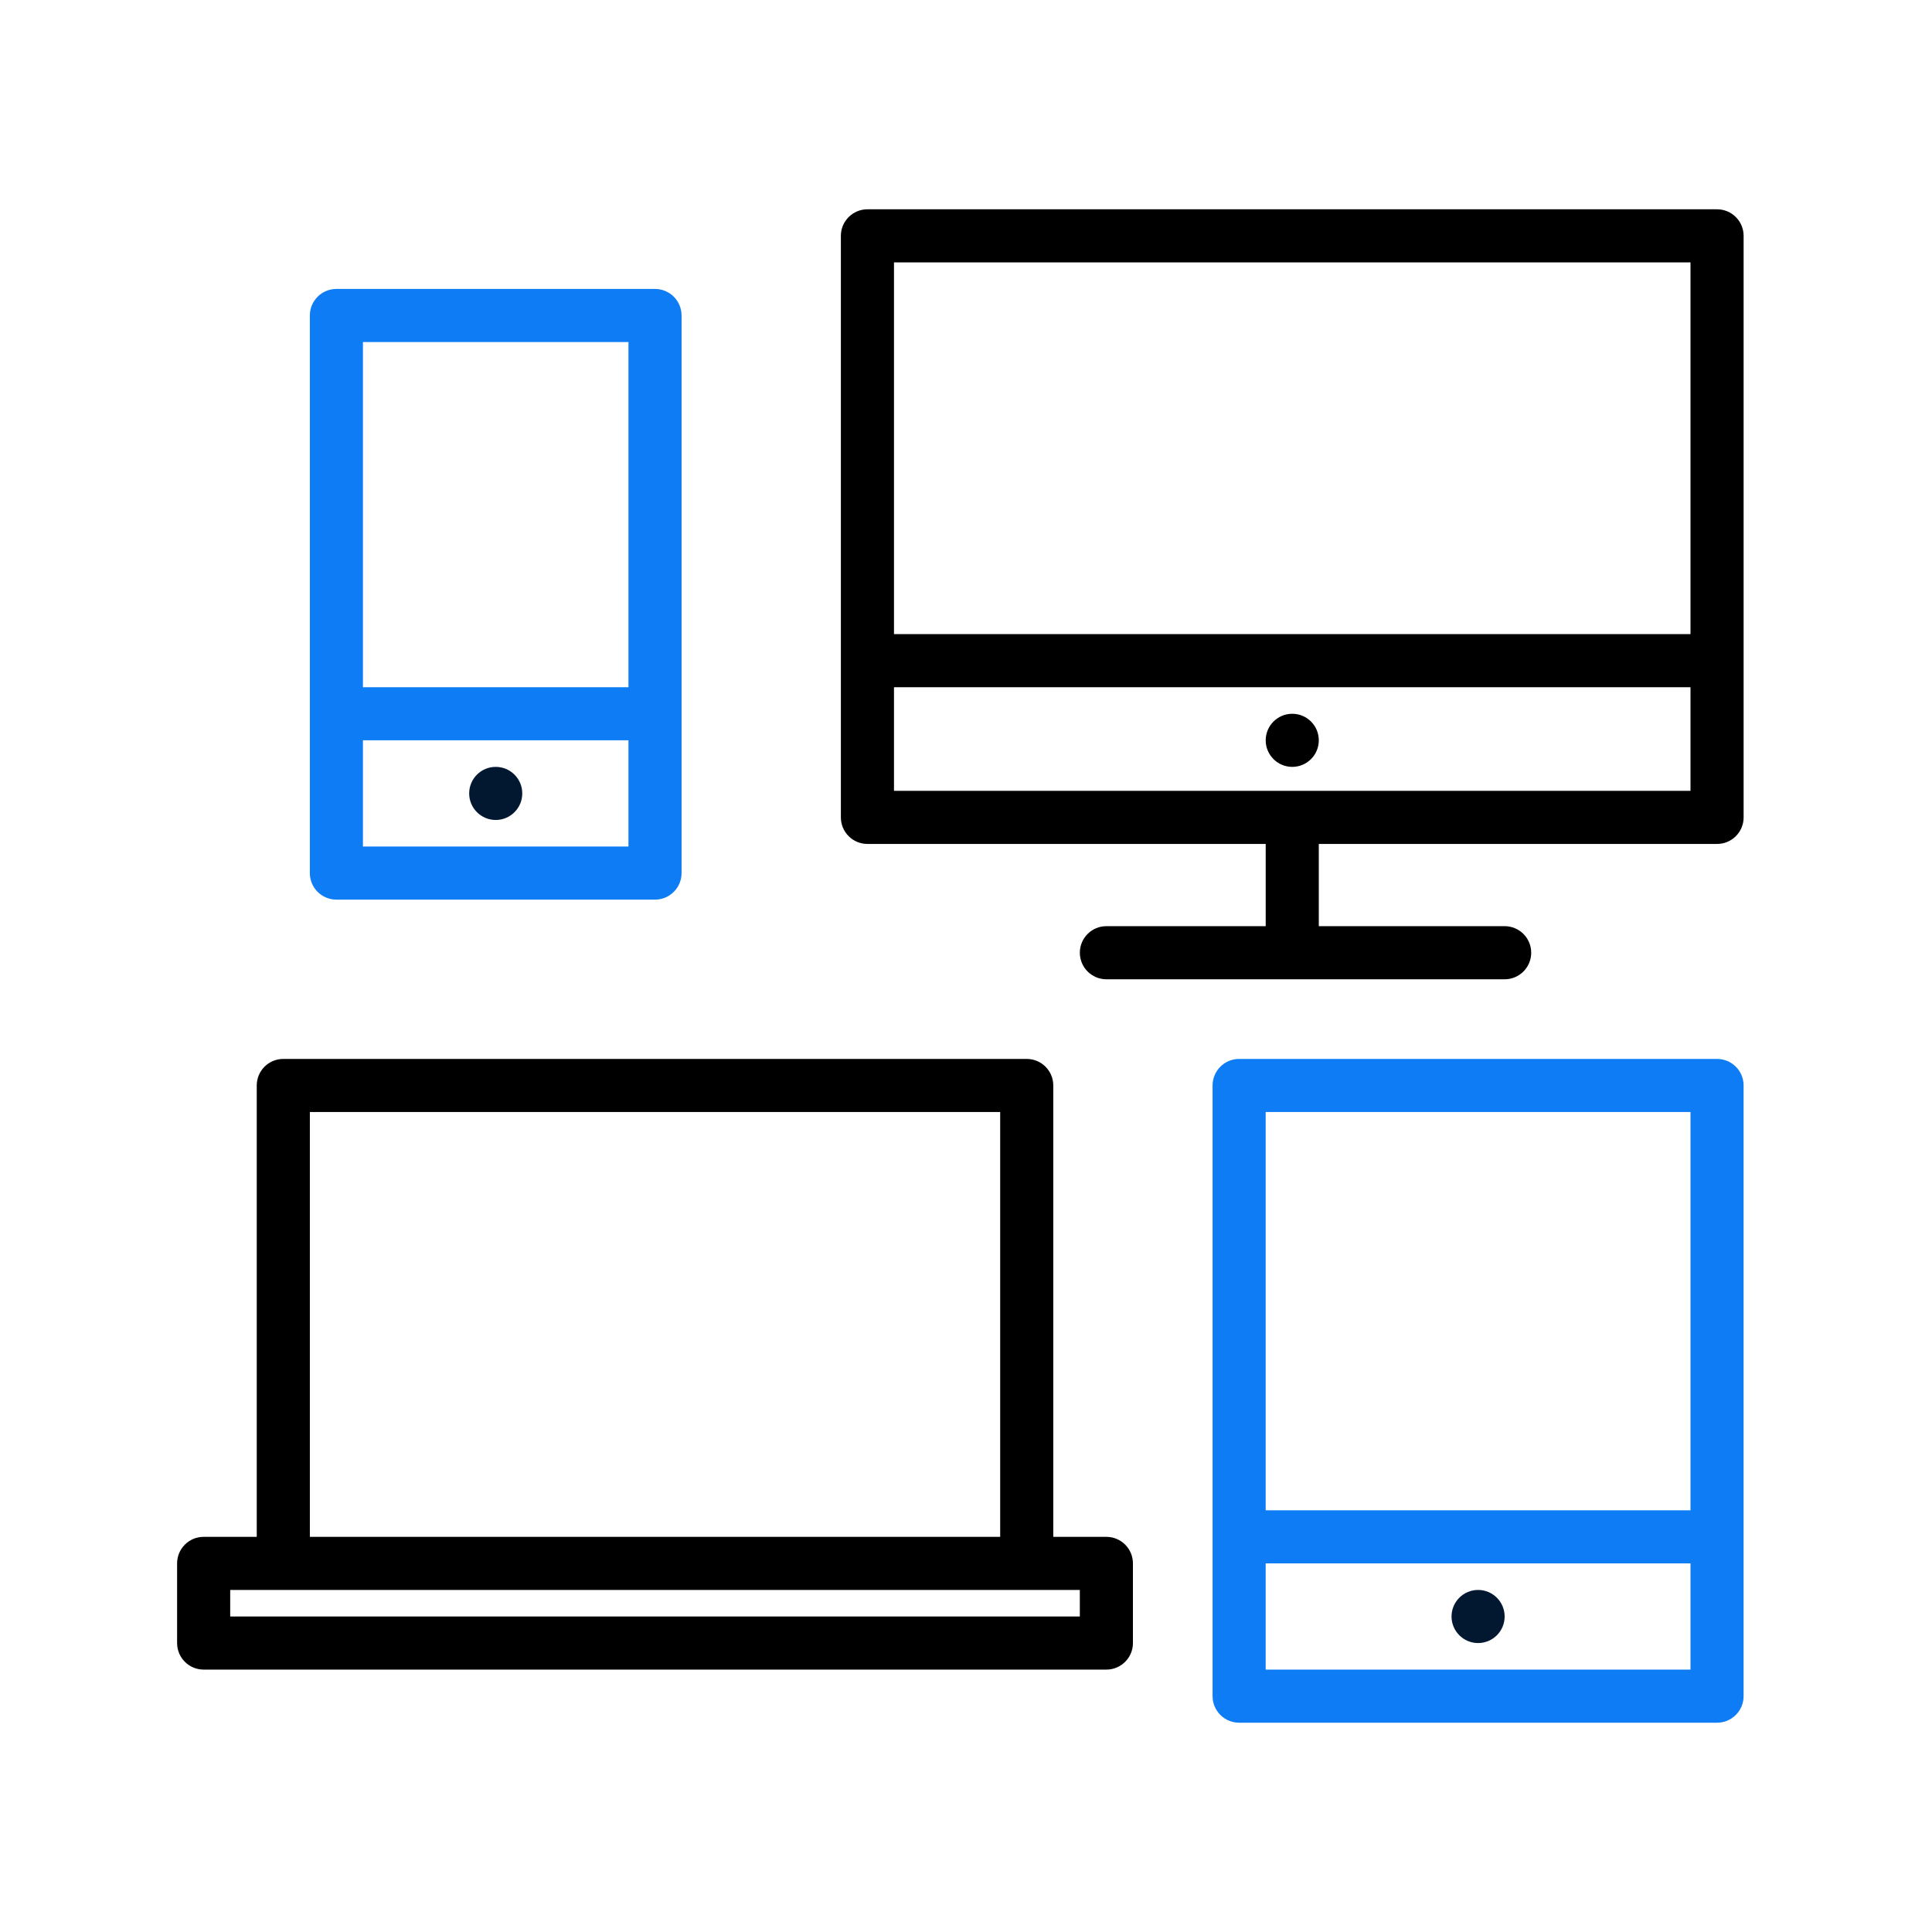 <svg width="120" height="120" viewBox="0 0 120 120" fill="none" xmlns="http://www.w3.org/2000/svg">
<path d="M106.649 65.772H76.965C76.053 65.772 75.315 66.51 75.315 67.421V105.351C75.315 106.262 76.053 107 76.965 107H106.649C107.56 107 108.298 106.262 108.298 105.351V67.421C108.298 66.51 107.56 65.772 106.649 65.772ZM105 69.07V93.807H78.614V69.07H105ZM78.614 103.702V97.105H105V103.702H78.614Z" fill="#0E7CF4"/>
<path d="M68.719 95.456H65.421V67.421C65.421 66.51 64.683 65.772 63.772 65.772H17.596C16.685 65.772 15.947 66.51 15.947 67.421V95.456H12.649C11.738 95.456 11 96.195 11 97.105V102.053C11 102.963 11.738 103.702 12.649 103.702H68.719C69.631 103.702 70.368 102.963 70.368 102.053V97.105C70.368 96.195 69.631 95.456 68.719 95.456ZM19.246 69.07H62.123V95.456H19.246V69.07ZM67.07 100.404H14.298V98.754H17.596H63.772H67.07V100.404Z" fill="black"/>
<path d="M20.894 55.877H40.684C41.595 55.877 42.333 55.139 42.333 54.228V19.596C42.333 18.686 41.595 17.947 40.684 17.947H20.894C19.983 17.947 19.245 18.686 19.245 19.596V54.228C19.245 55.139 19.983 55.877 20.894 55.877ZM22.543 52.579V45.982H39.035V52.579H22.543ZM39.035 21.245V42.684H22.543V21.245H39.035Z" fill="#0E7CF4"/>
<path d="M30.79 50.93C31.701 50.93 32.439 50.191 32.439 49.281C32.439 48.37 31.701 47.632 30.79 47.632C29.879 47.632 29.141 48.37 29.141 49.281C29.141 50.191 29.879 50.93 30.79 50.93Z" fill="#021831"/>
<path d="M106.65 13H53.878C52.966 13 52.228 13.739 52.228 14.649V50.77C52.228 51.68 52.966 52.419 53.878 52.419H78.615V57.526H68.72C67.808 57.526 67.071 58.265 67.071 59.175C67.071 60.086 67.808 60.825 68.72 60.825H93.457C94.368 60.825 95.106 60.086 95.106 59.175C95.106 58.265 94.368 57.526 93.457 57.526H81.913V52.419H106.65C107.561 52.419 108.299 51.68 108.299 50.77V14.649C108.299 13.739 107.561 13 106.65 13ZM105 16.298V39.386H55.527V16.298H105ZM55.527 49.12V42.684H105V49.12H55.527Z" fill="black"/>
<path d="M80.264 47.632C81.175 47.632 81.913 46.893 81.913 45.983C81.913 45.072 81.175 44.334 80.264 44.334C79.354 44.334 78.615 45.072 78.615 45.983C78.615 46.893 79.354 47.632 80.264 47.632Z" fill="black"/>
<path d="M91.807 102.053C92.718 102.053 93.456 101.314 93.456 100.404C93.456 99.493 92.718 98.754 91.807 98.754C90.897 98.754 90.158 99.493 90.158 100.404C90.158 101.314 90.897 102.053 91.807 102.053Z" fill="#021831"/>
</svg>
